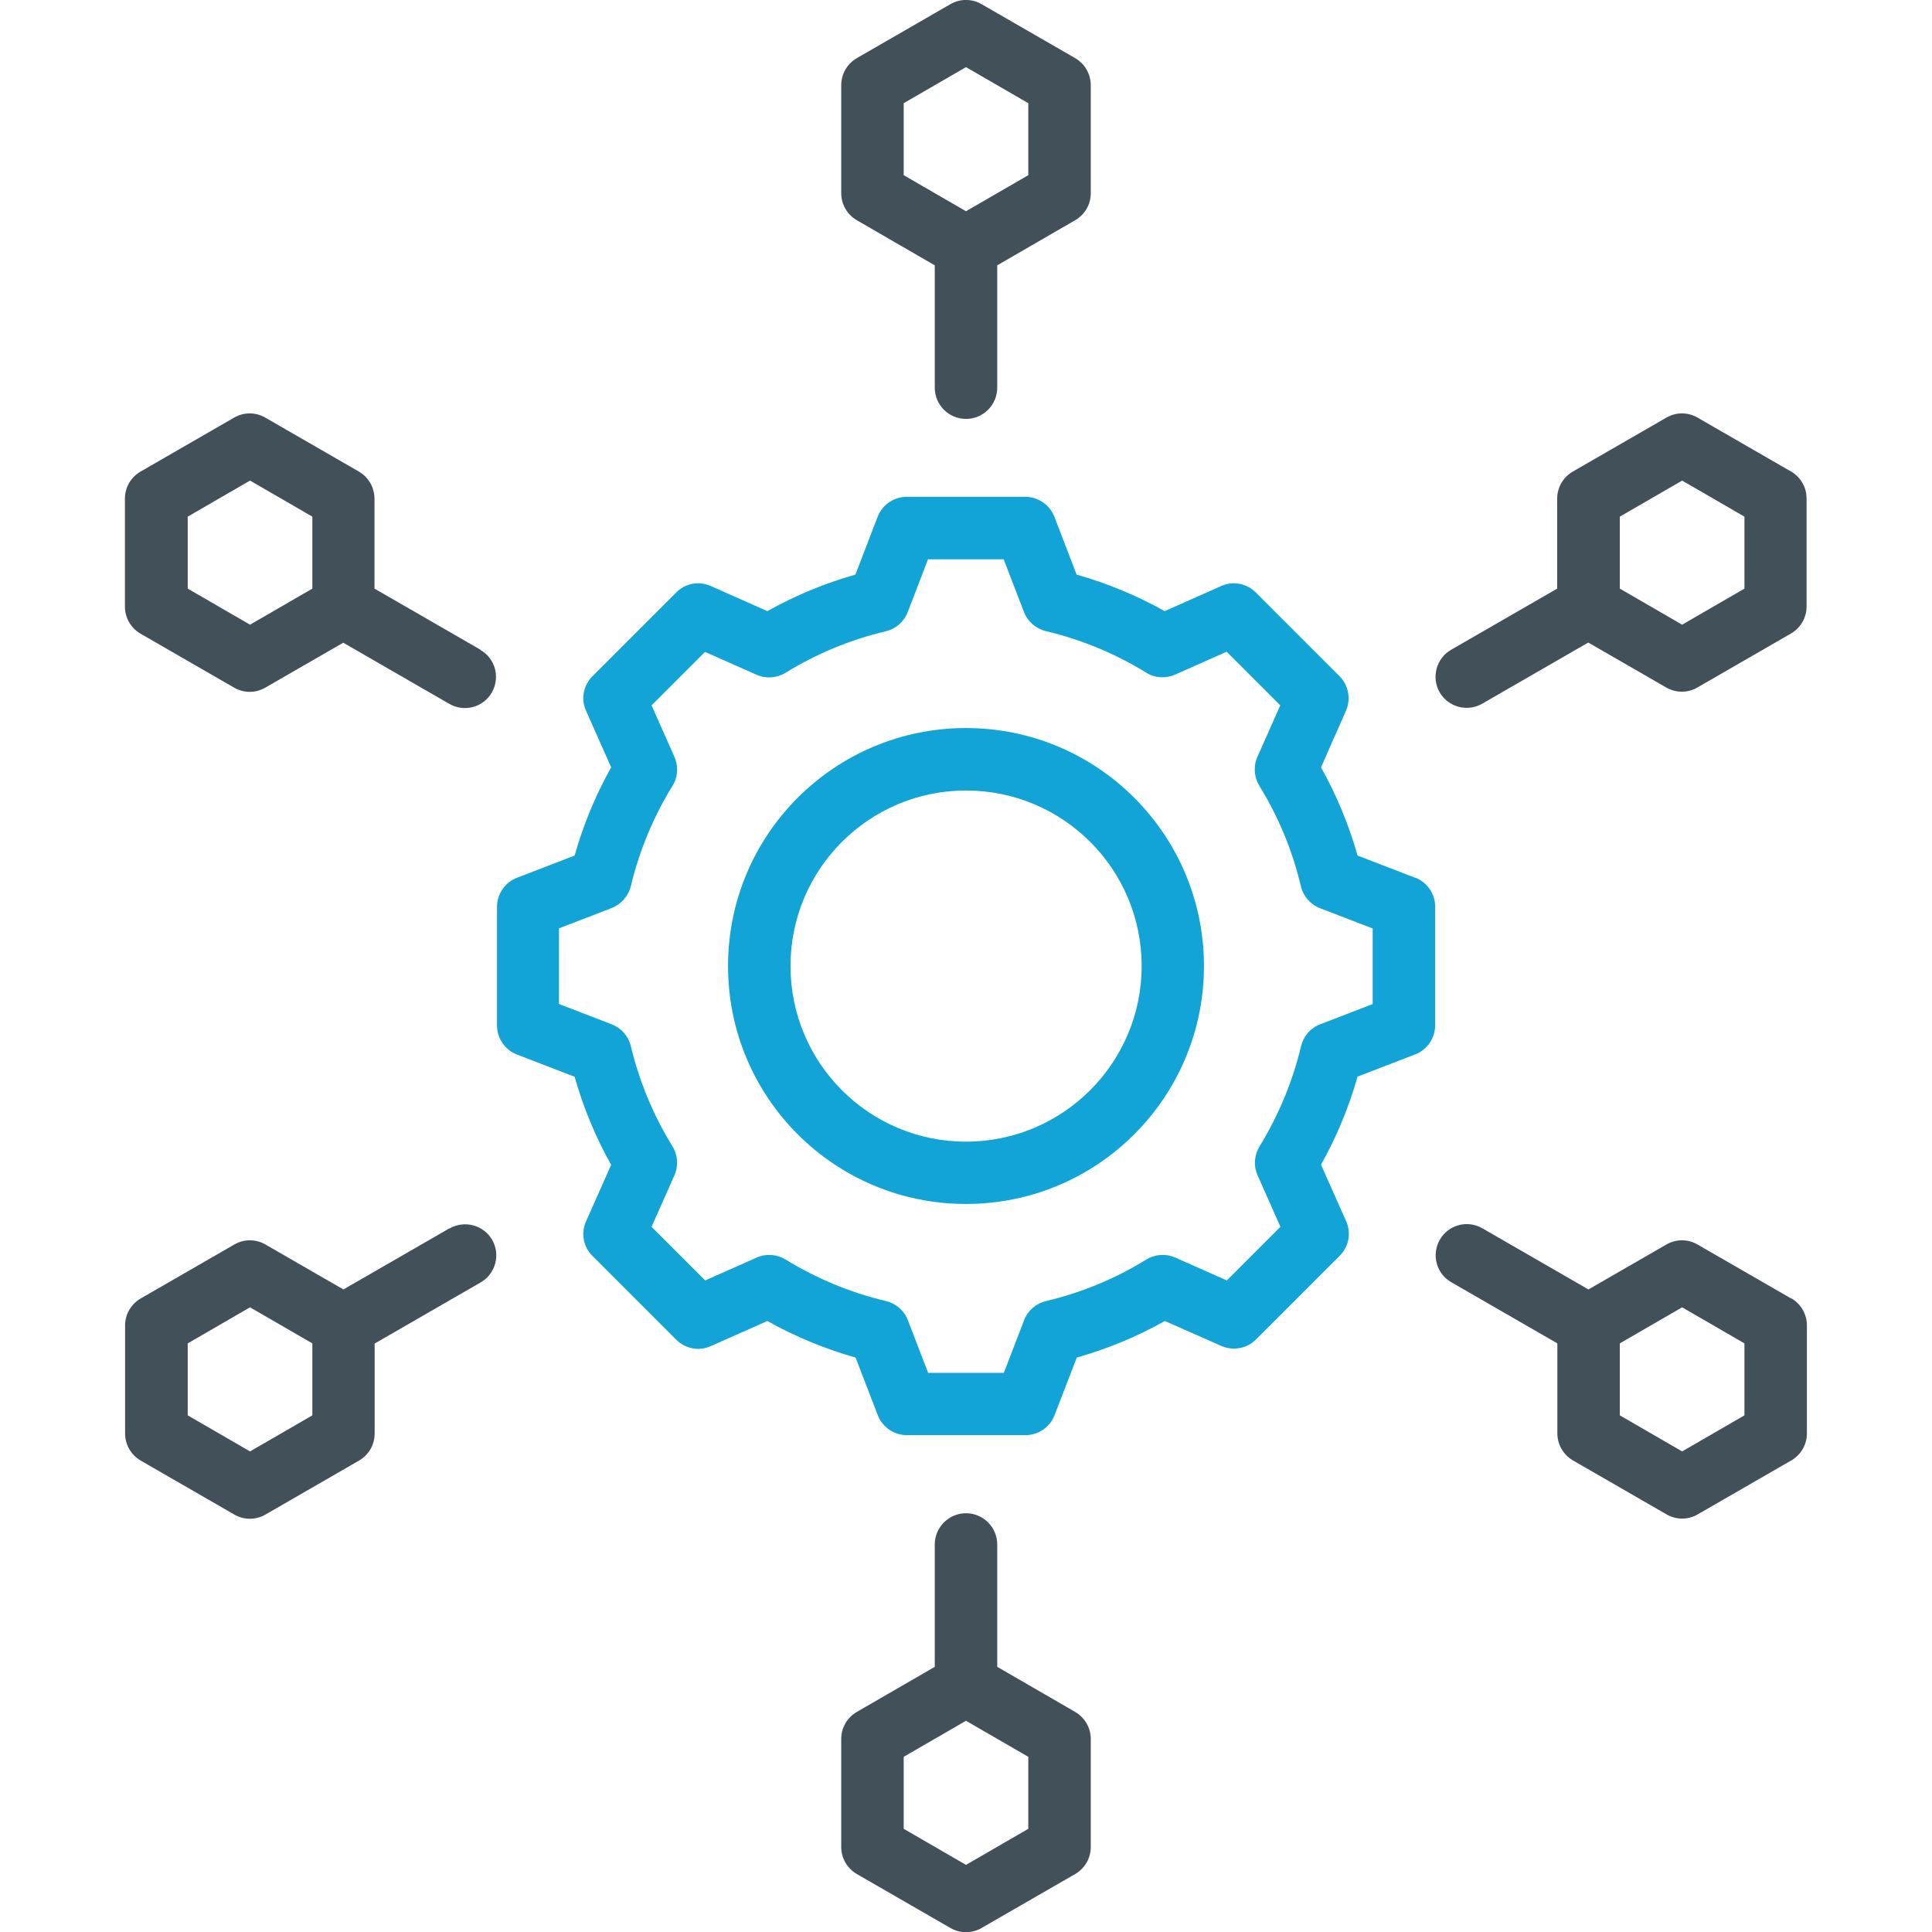 <?xml version="1.0" encoding="UTF-8"?>
<svg id="Layer_1" data-name="Layer 1" xmlns="http://www.w3.org/2000/svg" viewBox="0 0 120 120">
  <defs>
    <style>
      .cls-1 {
        fill: #12a3d7;
      }

      .cls-2 {
        fill: #425159;
      }
    </style>
  </defs>
  <g>
    <path class="cls-2" d="M66.78,3.61l-5.81-3.35c-.6-.35-1.34-.35-1.94,0l-5.81,3.35c-.6.35-.97.98-.97,1.68v6.71c0,.69.37,1.33.97,1.68l4.84,2.8v7.6c0,1.07.87,1.94,1.94,1.94s1.94-.87,1.94-1.94v-7.6l4.84-2.8c.6-.35.97-.98.97-1.68v-6.71c0-.69-.37-1.33-.97-1.68ZM63.87,10.88l-3.87,2.24-3.87-2.24v-4.47l3.87-2.24,3.87,2.24v4.47Z"/>
    <path class="cls-2" d="M111.25,29.29l-5.81-3.35c-.6-.35-1.34-.35-1.94,0l-5.81,3.35c-.6.35-.97.98-.97,1.68v5.59l-6.59,3.8c-.92.53-1.24,1.72-.71,2.64.53.92,1.72,1.24,2.64.71l6.59-3.8,4.84,2.79c.6.35,1.34.35,1.94,0l5.81-3.35c.6-.35.97-.98.97-1.68v-6.71c0-.69-.37-1.33-.97-1.68ZM108.35,36.56l-3.87,2.24-3.87-2.24v-4.47l3.87-2.24,3.87,2.24v4.47Z"/>
    <path class="cls-2" d="M111.25,80.65l-5.81-3.35c-.6-.35-1.34-.35-1.94,0l-4.84,2.79-6.59-3.8c-.92-.53-2.11-.22-2.64.71-.53.93-.22,2.11.71,2.64l6.59,3.8v5.59c0,.69.37,1.33.97,1.68l5.81,3.35c.6.35,1.34.35,1.94,0l5.81-3.35c.6-.35.97-.98.97-1.68v-6.71c0-.69-.37-1.33-.97-1.68ZM108.35,87.91l-3.87,2.24-3.87-2.24v-4.47l3.87-2.24,3.87,2.24v4.47Z"/>
    <path class="cls-2" d="M66.78,106.33l-4.84-2.8v-7.6c0-1.07-.87-1.94-1.94-1.94s-1.94.87-1.94,1.94v7.6l-4.84,2.8c-.6.35-.97.98-.97,1.68v6.71c0,.69.37,1.33.97,1.68l5.81,3.35c.6.35,1.34.35,1.94,0l5.81-3.35c.6-.35.97-.98.97-1.68v-6.71c0-.69-.37-1.33-.97-1.68ZM63.87,113.59l-3.87,2.24-3.87-2.24v-4.47l3.87-2.24,3.87,2.24v4.47Z"/>
    <path class="cls-2" d="M27.92,76.29l-6.59,3.8-4.84-2.79c-.6-.35-1.34-.35-1.94,0l-5.81,3.35c-.6.35-.97.98-.97,1.68v6.71c0,.69.37,1.33.97,1.68l5.81,3.35c.6.35,1.34.35,1.94,0l5.81-3.35c.6-.35.97-.98.97-1.68v-5.59l6.59-3.8c.92-.53,1.24-1.72.71-2.64-.53-.92-1.72-1.24-2.64-.71ZM19.4,87.91l-3.87,2.24-3.87-2.24v-4.47l3.87-2.24,3.87,2.24v4.47Z"/>
    <path class="cls-2" d="M29.85,40.36l-6.59-3.8v-5.59c0-.69-.37-1.33-.97-1.68l-5.81-3.35c-.6-.35-1.34-.35-1.94,0l-5.81,3.35c-.6.35-.97.98-.97,1.68v6.71c0,.69.37,1.33.97,1.68l5.81,3.35c.6.35,1.34.35,1.94,0l4.84-2.79,6.59,3.8c.92.53,2.11.22,2.64-.71.53-.93.22-2.11-.71-2.64ZM19.4,36.56l-3.87,2.24-3.87-2.24v-4.47l3.87-2.24,3.87,2.24v4.47Z"/>
  </g>
  <g>
    <path class="cls-1" d="M87.9,54.52l-3.58-1.38c-.54-1.91-1.3-3.75-2.27-5.48,0,0,1.55-3.51,1.55-3.51.32-.73.16-1.59-.4-2.15l-5.2-5.2c-.57-.57-1.42-.73-2.15-.4l-3.51,1.56c-1.73-.97-3.56-1.73-5.47-2.27l-1.38-3.59c-.29-.75-1.01-1.24-1.81-1.24h-7.36c-.8,0-1.52.49-1.81,1.24l-1.38,3.59c-1.91.54-3.74,1.3-5.47,2.27l-3.51-1.56c-.73-.33-1.59-.17-2.15.4l-5.2,5.2c-.57.57-.73,1.42-.4,2.15l1.56,3.51c-.97,1.73-1.73,3.57-2.27,5.48,0,0-3.58,1.38-3.58,1.38-.75.29-1.24,1.01-1.24,1.81v7.36c0,.8.49,1.52,1.24,1.81l3.58,1.38c.54,1.91,1.3,3.75,2.27,5.47l-1.56,3.51c-.33.73-.17,1.59.4,2.15l5.2,5.2c.57.57,1.42.73,2.15.4l3.51-1.56c1.73.97,3.57,1.73,5.48,2.27,0,0,1.38,3.58,1.38,3.58.29.75,1.01,1.24,1.81,1.24h7.36c.8,0,1.52-.49,1.81-1.24l1.38-3.58c1.91-.54,3.75-1.3,5.47-2.27l3.51,1.55c.73.32,1.59.16,2.15-.4l5.2-5.2c.57-.57.73-1.42.4-2.15l-1.56-3.51c.97-1.73,1.73-3.56,2.27-5.47l3.58-1.38c.75-.29,1.24-1.01,1.24-1.81v-7.36c0-.8-.49-1.52-1.24-1.81ZM85.27,62.36l-3.27,1.26c-.6.23-1.04.74-1.19,1.36-.52,2.2-1.4,4.3-2.58,6.23-.33.54-.38,1.21-.12,1.79l1.42,3.2-3.33,3.33-3.2-1.42c-.58-.26-1.26-.21-1.8.12-1.92,1.19-4.03,2.06-6.23,2.58-.62.15-1.13.59-1.36,1.19l-1.26,3.27h-4.7l-1.26-3.27c-.23-.6-.74-1.04-1.36-1.19-2.21-.52-4.31-1.4-6.24-2.58-.54-.33-1.21-.38-1.79-.12l-3.2,1.42-3.33-3.33,1.42-3.2c.26-.58.21-1.26-.12-1.8-1.19-1.92-2.06-4.03-2.59-6.23-.15-.62-.59-1.12-1.19-1.35l-3.27-1.26v-4.7l3.27-1.26c.59-.23,1.04-.74,1.19-1.35.53-2.21,1.4-4.31,2.59-6.24.34-.54.38-1.22.12-1.8l-1.42-3.2,3.32-3.32,3.2,1.42c.58.26,1.26.21,1.8-.12,1.93-1.19,4.03-2.06,6.23-2.58.62-.15,1.13-.59,1.36-1.19l1.26-3.28h4.7l1.26,3.27c.23.6.74,1.04,1.36,1.19,2.2.52,4.3,1.39,6.23,2.58.54.34,1.22.38,1.8.12l3.2-1.42,3.33,3.33-1.42,3.2c-.26.58-.21,1.26.12,1.8,1.19,1.93,2.06,4.03,2.58,6.24.15.62.59,1.13,1.19,1.36l3.27,1.26v4.7Z"/>
    <path class="cls-1" d="M60,45.22h0c-8.16,0-14.78,6.61-14.78,14.78s6.61,14.78,14.78,14.78,14.78-6.62,14.78-14.78-6.62-14.78-14.78-14.78ZM60,70.91c-6.03,0-10.9-4.89-10.9-10.91s4.88-10.9,10.9-10.9h0c6.03,0,10.91,4.88,10.91,10.9s-4.89,10.91-10.91,10.91Z"/>
  </g>
</svg>